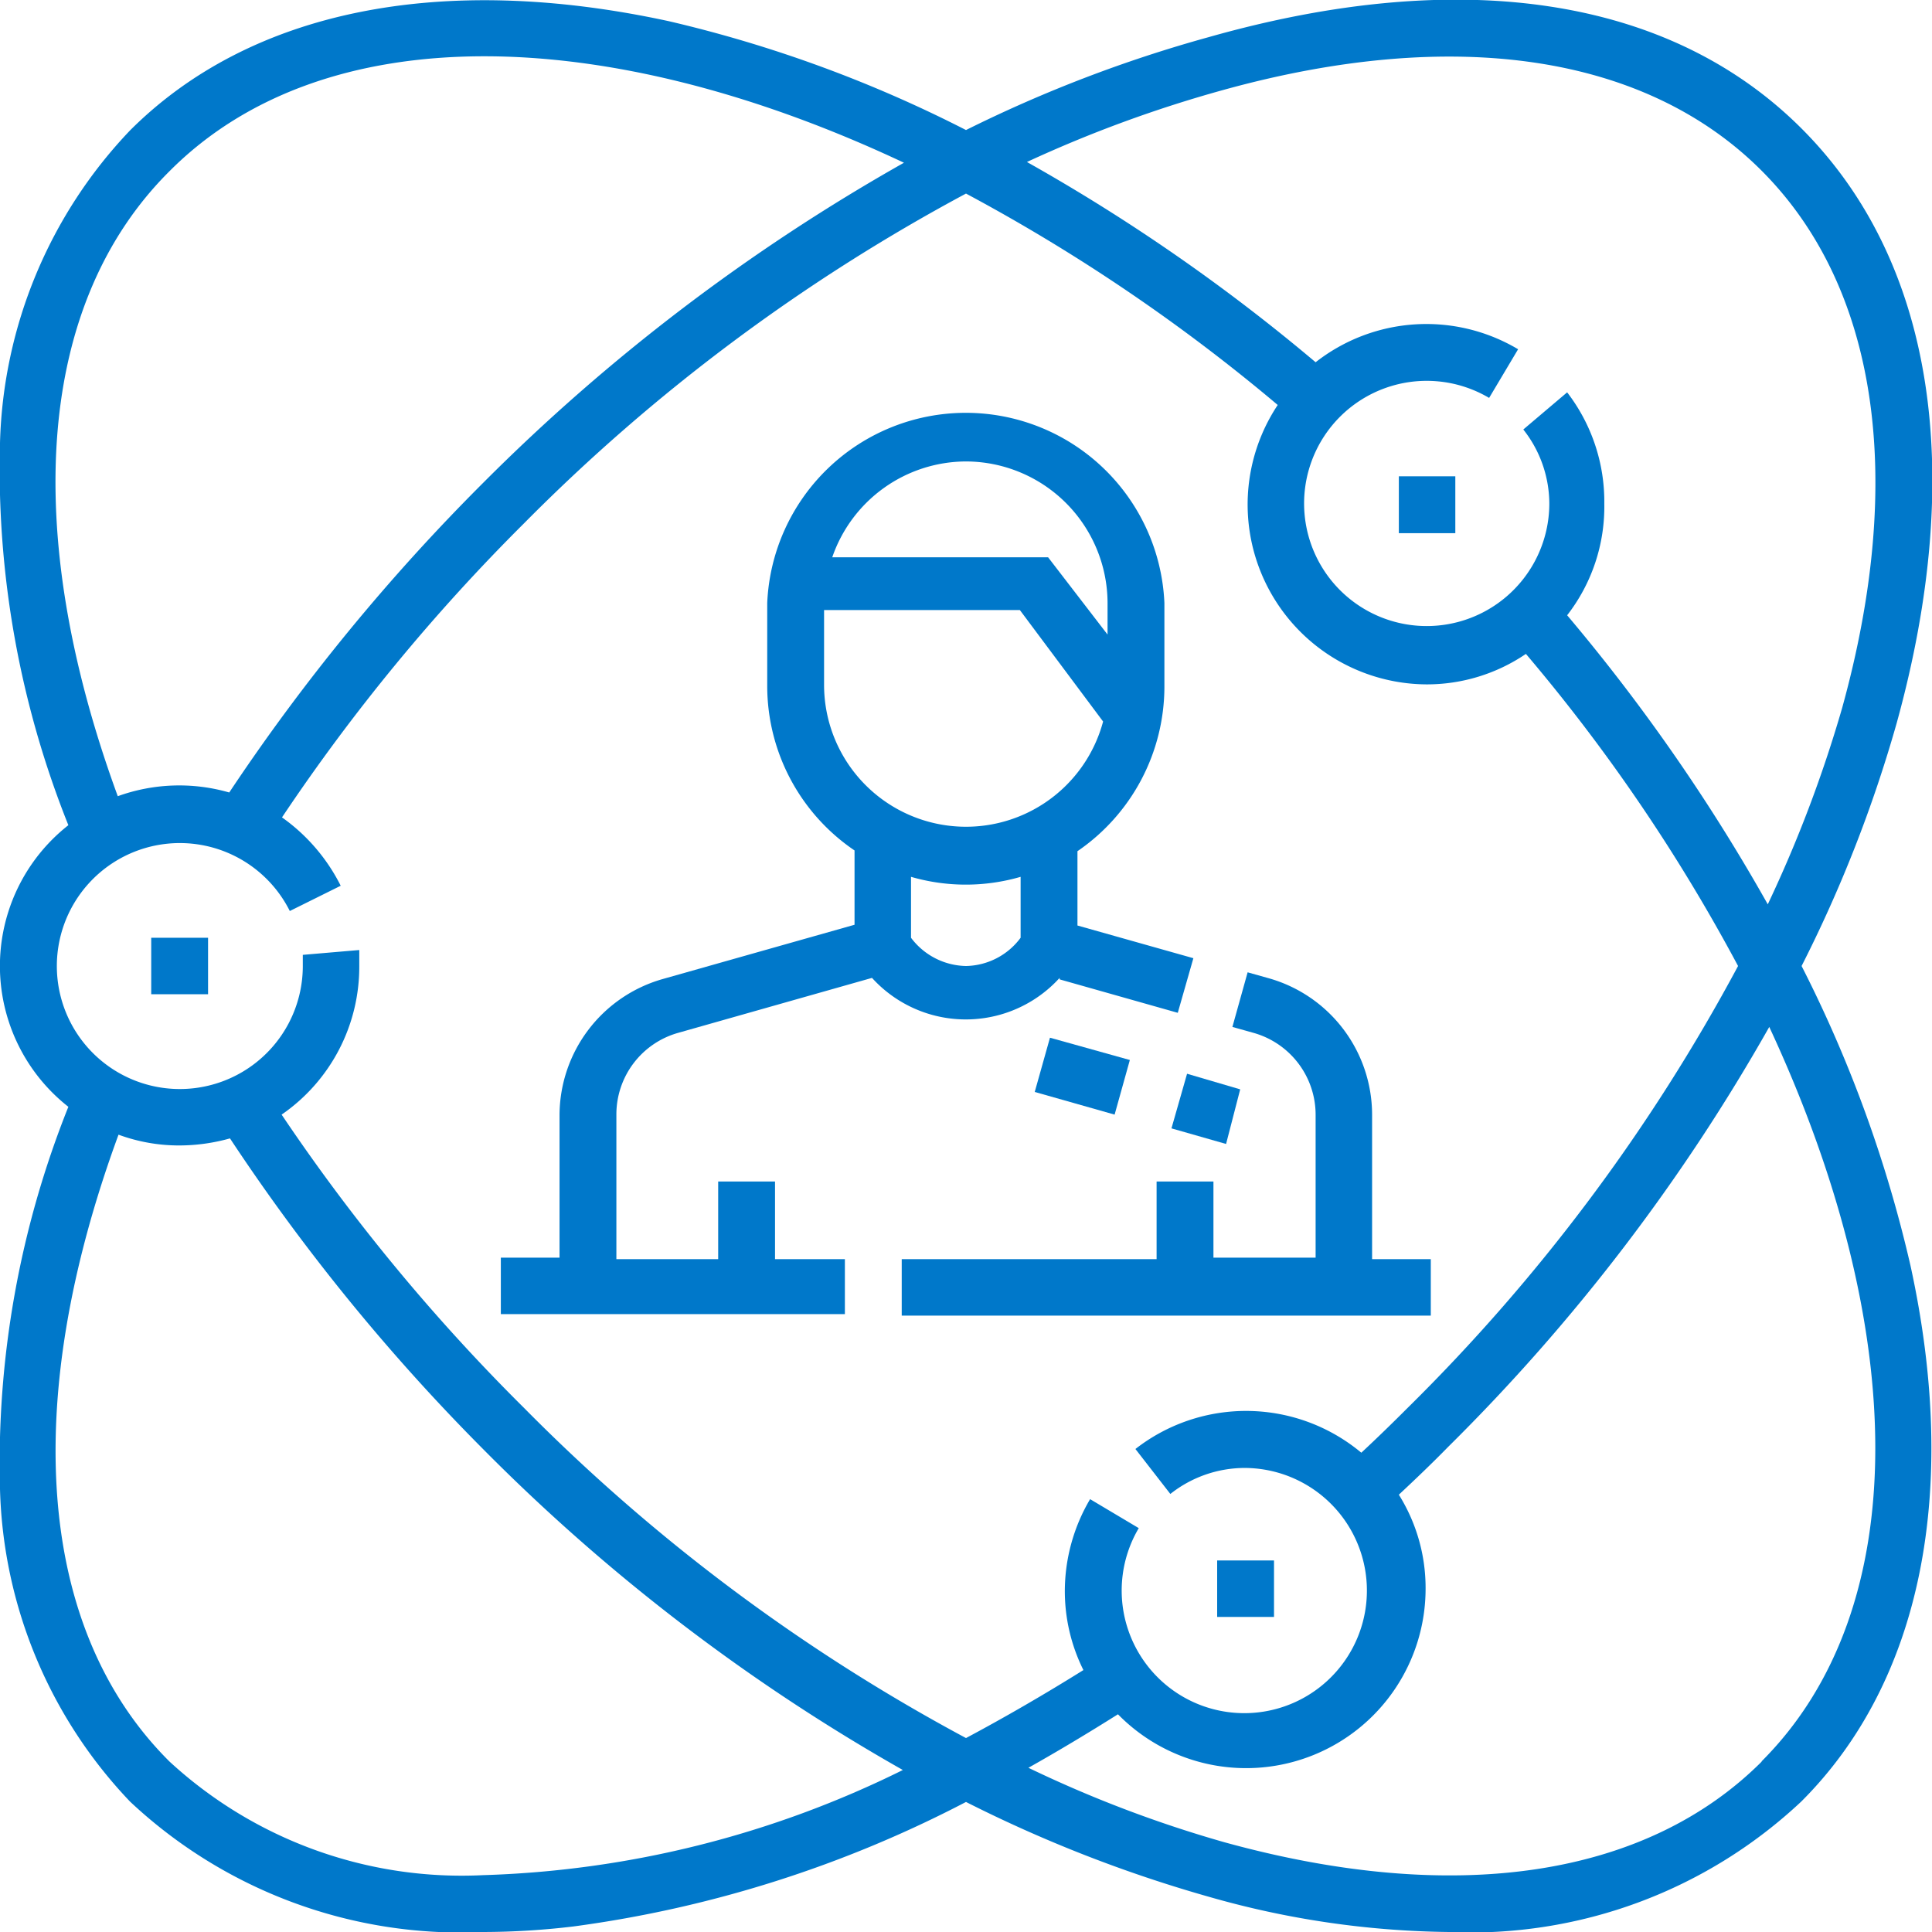 <svg id="Layer_1" data-name="Layer 1" xmlns="http://www.w3.org/2000/svg" width="52" height="52.01" viewBox="0 0 52 52.01"><defs><style>.cls-1{fill:#0078ca;}</style></defs><path class="cls-1" d="M48.49,26a36.23,36.23,0,0,0,2.56-6.54c1.87-6.77,1-12.44-2.56-16S39.3-.92,32.53,1A36.34,36.34,0,0,0,26,3.5a34.94,34.94,0,0,0-8-2.93C11.86-.76,6.73.28,3.5,3.51A12.67,12.67,0,0,0,0,11.92,25.81,25.81,0,0,0,1.84,22.21a4.82,4.82,0,0,0,0,7.58A25.81,25.81,0,0,0,0,40.08,12.67,12.67,0,0,0,3.5,48.49,13,13,0,0,0,13,52a20.6,20.6,0,0,0,2.44-.15A32,32,0,0,0,26,48.5a36.54,36.54,0,0,0,6.53,2.55A24.31,24.31,0,0,0,39,52a13,13,0,0,0,9.48-3.51c3.23-3.22,4.27-8.35,2.94-14.43A35,35,0,0,0,48.49,26ZM32.93,2.42C39.15.7,44.29,1.47,47.41,4.59s3.89,8.26,2.17,14.47a35.08,35.08,0,0,1-2,5.28,50.14,50.14,0,0,0-5.4-7.78,4.76,4.76,0,0,0,1-3,4.82,4.82,0,0,0-1-3L41,11.56a3.23,3.23,0,0,1,.7,2,3.3,3.3,0,1,1-1.62-2.85l.78-1.31a4.83,4.83,0,0,0-5.45.35,50.2,50.2,0,0,0-7.77-5.39A34.31,34.31,0,0,1,32.93,2.42ZM4.58,4.59c4.13-4.13,11.7-4,19.75-.21A52.29,52.29,0,0,0,13,13a54.25,54.25,0,0,0-6.83,8.33,4.86,4.86,0,0,0-3,.1C.54,14.25,1,8.13,4.58,4.59ZM13,50.47a11.6,11.6,0,0,1-8.44-3.06C1,43.87.54,37.75,3.19,30.54a4.72,4.72,0,0,0,1.64.29,5.08,5.08,0,0,0,1.36-.19A54.25,54.25,0,0,0,13,39a51.87,51.87,0,0,0,11.3,8.64A27.26,27.26,0,0,1,13,50.47Zm13-3.69A49.71,49.71,0,0,1,14.1,37.89,51.93,51.93,0,0,1,7.58,30a4.83,4.83,0,0,0,2.09-4c0-.14,0-.29,0-.43l-1.52.13c0,.1,0,.2,0,.3a3.31,3.31,0,1,1-.35-1.48l1.37-.68A5,5,0,0,0,7.59,22a51.68,51.68,0,0,1,6.51-7.91A49.88,49.88,0,0,1,26,5.21a48.56,48.56,0,0,1,8.39,5.69,4.84,4.84,0,0,0,4,7.52,4.74,4.74,0,0,0,2.68-.82A47.69,47.69,0,0,1,46.78,26a49.52,49.52,0,0,1-8.89,11.89c-.41.41-.82.81-1.25,1.21A4.84,4.84,0,0,0,30.56,39l.94,1.21a3.23,3.23,0,0,1,2-.7,3.3,3.3,0,1,1-2.85,1.62l-1.31-.78a4.88,4.88,0,0,0-.68,2.47,4.77,4.77,0,0,0,.5,2.13C28.12,45.6,27.05,46.22,26,46.78Zm21.42.63c-3.12,3.12-8.26,3.89-14.48,2.17a32.83,32.83,0,0,1-5.26-2c.8-.45,1.6-.93,2.41-1.44a4.83,4.83,0,0,0,8.28-3.38,4.73,4.73,0,0,0-.72-2.53c.45-.42.9-.85,1.33-1.29a51.63,51.63,0,0,0,8.64-11.3C51.38,35.72,51.54,43.29,47.41,47.41Z" transform="translate(0 0)"/><path class="cls-1" d="M38.51,33.89H36.93V30a3.82,3.82,0,0,0-2.78-3.67l-.57-.16-.41,1.47.57.16A2.29,2.29,0,0,1,35.41,30v3.85H32.66V31.8H31.13v2.09H24.27v1.52H38.51Z" transform="translate(0 0)"/><path class="cls-1" d="M28.52,26.36l3.18.9.42-1.47L29,24.91v-2a5.37,5.37,0,0,0,2.34-4.42V16.23a5.35,5.35,0,0,0-10.69,0v2.24A5.35,5.35,0,0,0,23,22.89v2l-5.16,1.46A3.82,3.82,0,0,0,15.06,30v3.85H13.48v1.52h9.26V33.89H20.86V31.8H19.33v2.09H16.59V30a2.28,2.28,0,0,1,1.66-2.2l5.22-1.48a3.41,3.41,0,0,0,5.05,0ZM26,12.42a3.82,3.82,0,0,1,3.81,3.81v.85L28.21,15H22.4A3.82,3.82,0,0,1,26,12.42Zm-3.82,6v-2h5.27l2.24,3a3.82,3.82,0,0,1-7.51-1Zm2.34,6.77V23.6a5.29,5.29,0,0,0,2.95,0v1.64A1.87,1.87,0,0,1,26,26,1.89,1.89,0,0,1,24.52,25.24Z" transform="translate(0 0)"/><path class="cls-1" d="M30,30l-2.15-.61.41-1.46,2.15.6Z" transform="translate(0 0)"/><path class="cls-1" d="M33.38,29.32,33,30.79l-1.47-.42.42-1.47Z" transform="translate(0 0)"/><path class="cls-1" d="M37.65,12.82h1.52v1.53H37.65Z" transform="translate(0 0)"/><path class="cls-1" d="M32.76,42h1.53v1.52H32.76Z" transform="translate(0 0)"/><path class="cls-1" d="M4.07,25.24H5.6v1.52H4.07Z" transform="translate(0 0)"/></svg>
